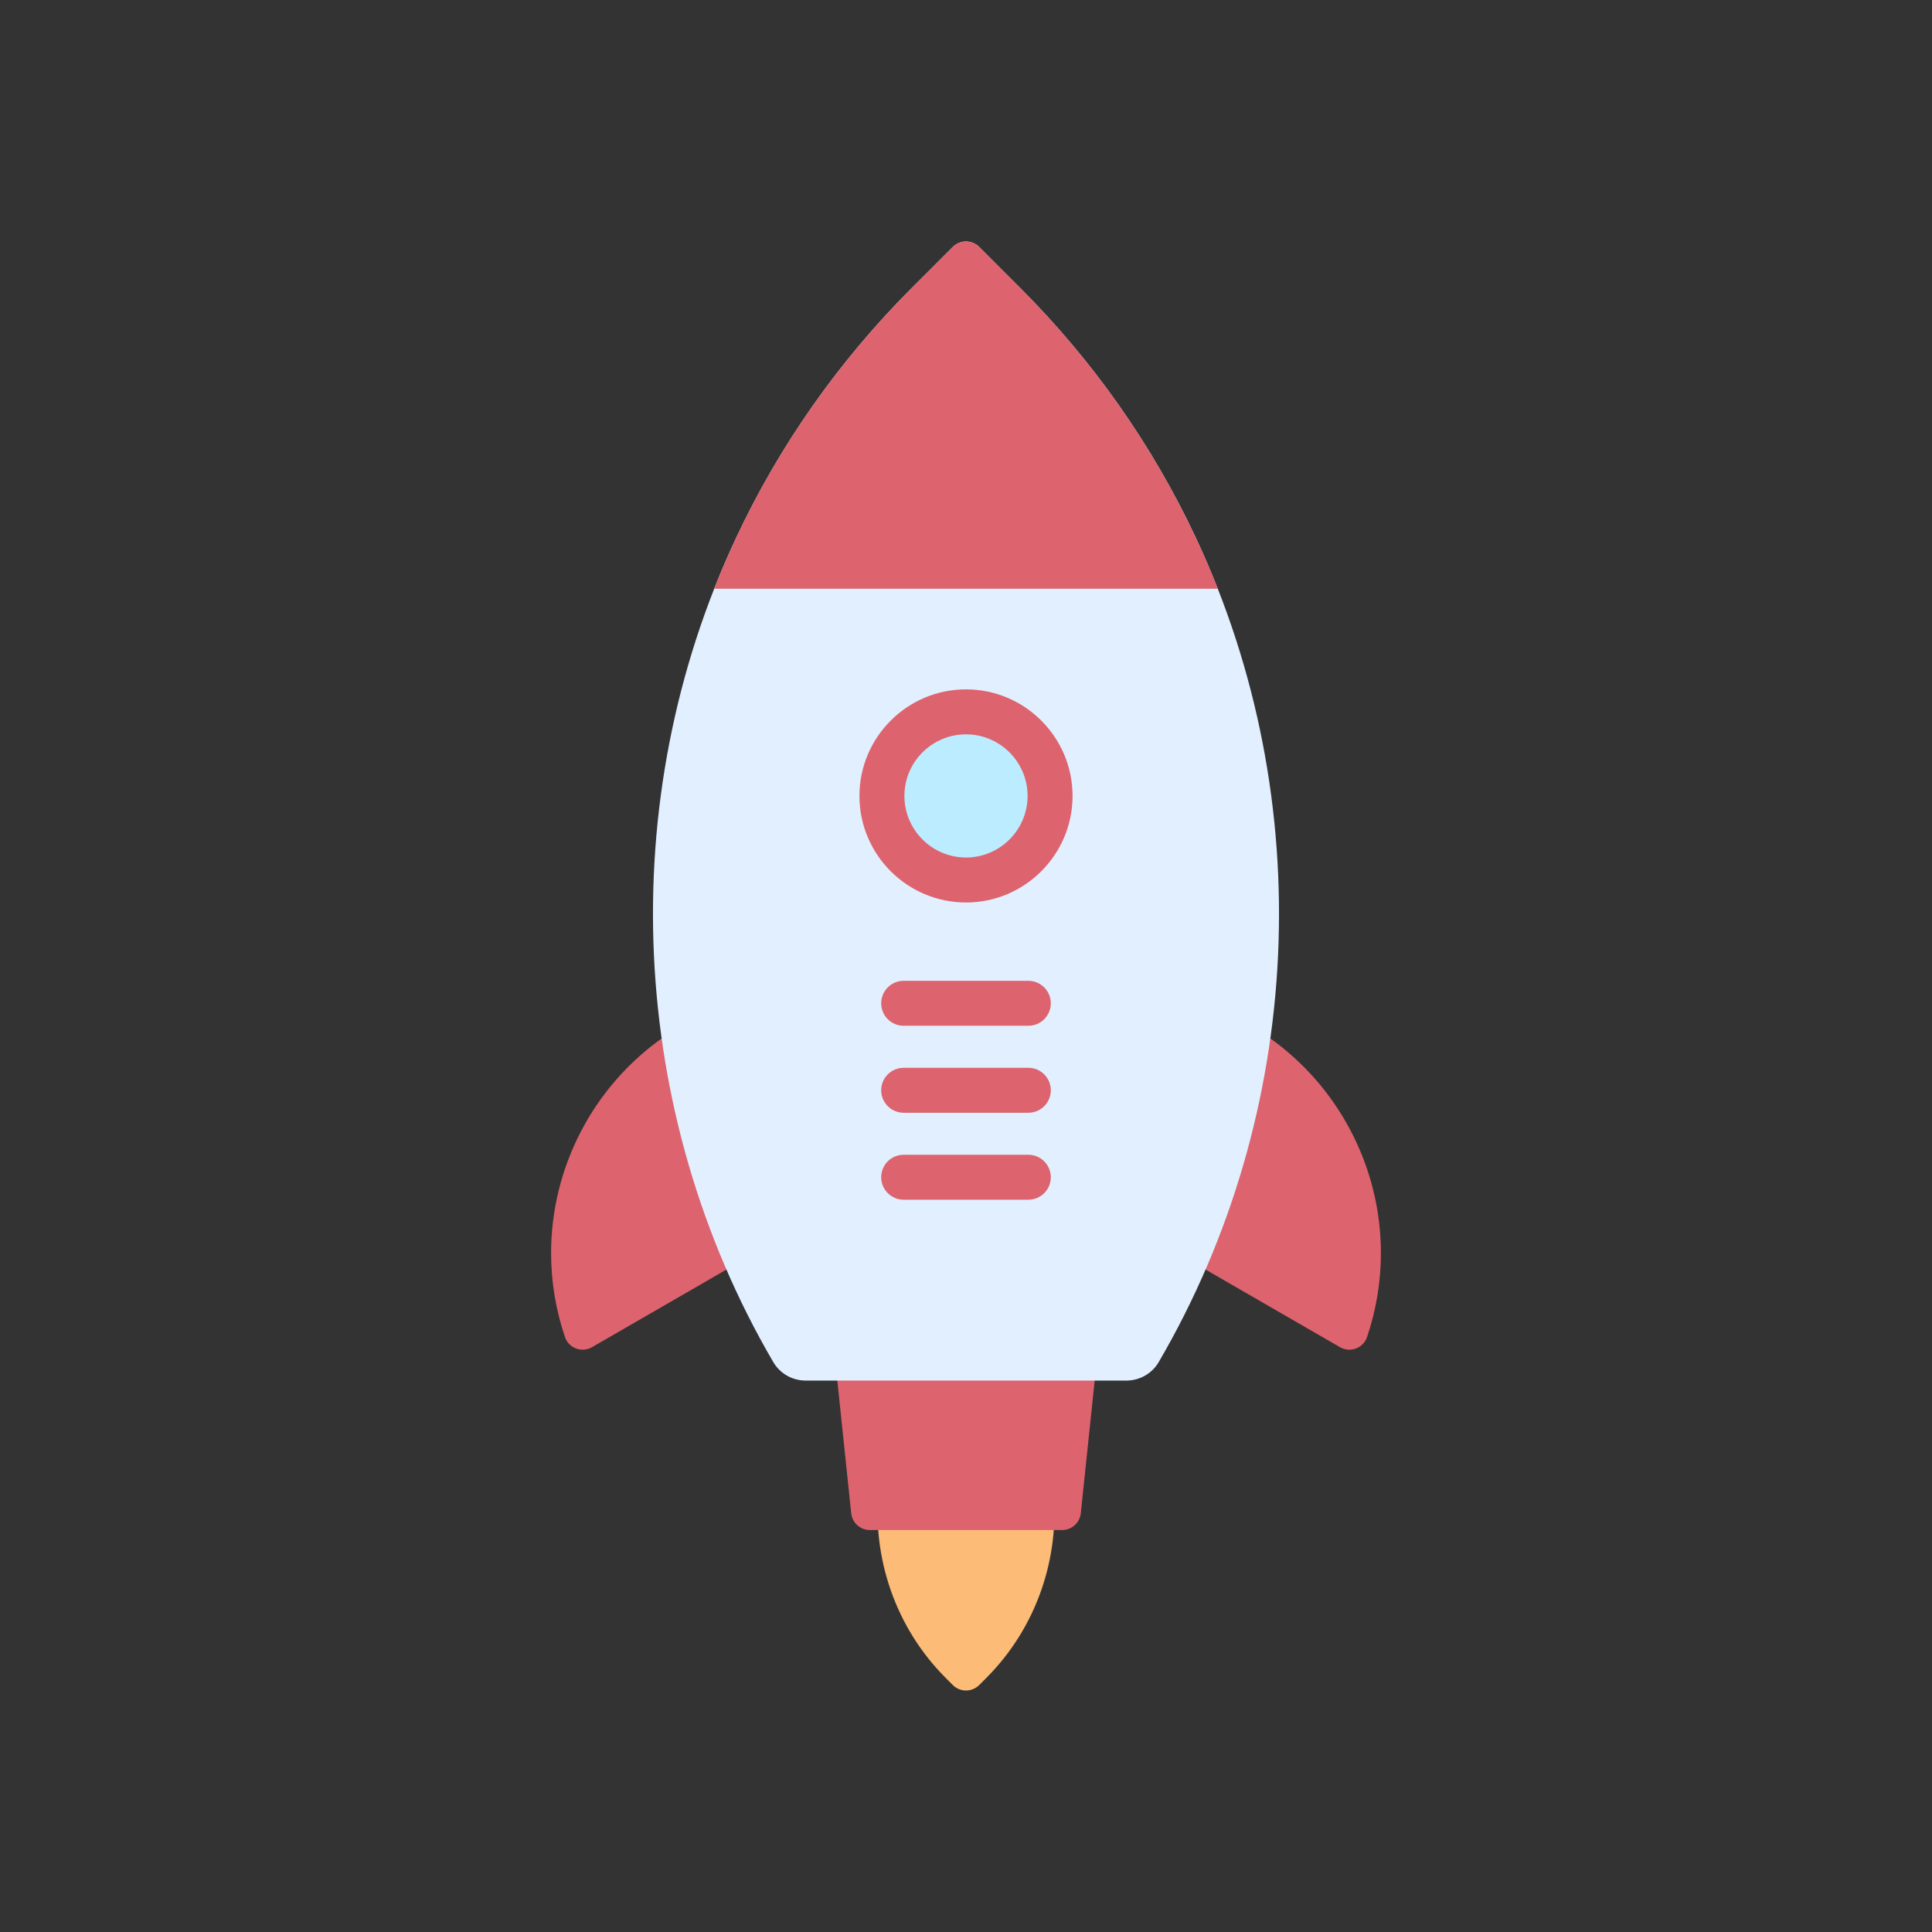 <svg xmlns="http://www.w3.org/2000/svg" xmlns:xlink="http://www.w3.org/1999/xlink" id="Layer_1" x="0px" y="0px" viewBox="0 0 2048 2048" style="enable-background:new 0 0 2048 2048;" xml:space="preserve"><rect x="0" y="0" width="2048" height="2048" fill="#333333" stroke="none"/><style type="text/css">	.st0{fill:#FCBB76;}	.st1{fill:#DD636E;}	.st2{fill:#E1EFFF;}	.st3{fill:#BBECFF;}</style><g>	<path class="st0" d="M1046.06,1778.13l-7.98,8.02c-7.76,7.8-20.39,7.8-28.15,0l-7.98-8.02c-52.57-52.84-78-127.06-70.34-200.35  h184.8C1124.06,1651.07,1098.63,1725.29,1046.06,1778.13z"></path>	<path class="st1" d="M1125.94,1621.9H922.05c-10.17,0-18.69-7.68-19.75-17.79l-21.81-208.55h287.03l-21.83,208.56  C1144.63,1614.22,1136.1,1621.9,1125.94,1621.9z"></path>	<g>		<g>			<path class="st1" d="M1420.42,1428.06l-153.43-88.59c34.66-76.81,60.6-157.52,77.28-240.33    c74.29,51.84,119.56,137.65,119.56,229.23c0,30.27-5.01,60.34-14.7,88.96C1445.13,1429.16,1431.24,1434.31,1420.42,1428.06z"></path>			<path class="st1" d="M584.17,1328.37c0-91.58,45.27-177.39,119.56-229.23c16.68,82.82,42.62,163.52,77.28,240.33l-153.43,88.59    c-10.82,6.25-24.71,1.09-28.71-10.74C589.19,1388.7,584.17,1358.63,584.17,1328.37z"></path>		</g>	</g>	<path class="st2" d="M853.96,1463.46h340.08c14.09,0,27.16-7.45,34.26-19.61c154.18-264.02,169.99-595.13,39.53-873.38  c-46.18-98.5-108.96-187.82-186.61-265.47l-43.19-43.19c-7.75-7.75-20.33-7.75-28.08,0L966.77,305  c-77.65,77.65-140.43,166.97-186.61,265.47c-130.45,278.25-114.65,609.36,39.53,873.38  C826.8,1456.02,839.87,1463.46,853.96,1463.46z"></path>	<path class="st1" d="M1270.58,576.4c-0.9-1.98-1.83-3.95-2.75-5.93c-46.17-98.5-108.96-187.82-186.6-265.47l-43.19-43.18  c-7.75-7.75-20.33-7.75-28.08,0L966.77,305c-77.65,77.65-140.43,166.97-186.61,265.47c-0.92,1.98-1.85,3.95-2.75,5.93  c-7.24,15.73-14.01,31.62-20.32,47.66h533.82C1284.59,608.02,1277.82,592.13,1270.58,576.4z"></path>	<g>		<path class="st1" d="M1090.07,1087.37H957.93c-13.16,0-23.83-10.67-23.83-23.83s10.67-23.83,23.83-23.83h132.14   c13.16,0,23.83,10.67,23.83,23.83S1103.23,1087.37,1090.07,1087.37z"></path>	</g>	<g>		<path class="st1" d="M1090.07,1179.57H957.93c-13.16,0-23.83-10.67-23.83-23.83s10.67-23.83,23.83-23.83h132.14   c13.16,0,23.83,10.67,23.83,23.83S1103.23,1179.57,1090.07,1179.57z"></path>	</g>	<g>		<path class="st1" d="M1090.07,1271.76H957.93c-13.16,0-23.83-10.67-23.83-23.83c0-13.16,10.67-23.83,23.83-23.83h132.14   c13.16,0,23.83,10.67,23.83,23.83C1113.9,1261.09,1103.23,1271.76,1090.07,1271.76z"></path>	</g>			<ellipse transform="matrix(0.973 -0.23 0.23 0.973 -166.453 257.836)" class="st3" cx="1024" cy="843.72" rx="88.42" ry="88.42"></ellipse>	<path class="st1" d="M1024,956.67c-62.28,0-112.95-50.67-112.95-112.95c0-62.28,50.67-112.95,112.95-112.95  s112.95,50.67,112.95,112.95C1136.95,906,1086.28,956.67,1024,956.67z M1024,778.43c-36,0-65.29,29.29-65.29,65.29  c0,36,29.29,65.29,65.29,65.29c36,0,65.29-29.29,65.29-65.29C1089.29,807.72,1060,778.43,1024,778.43z"></path></g></svg>